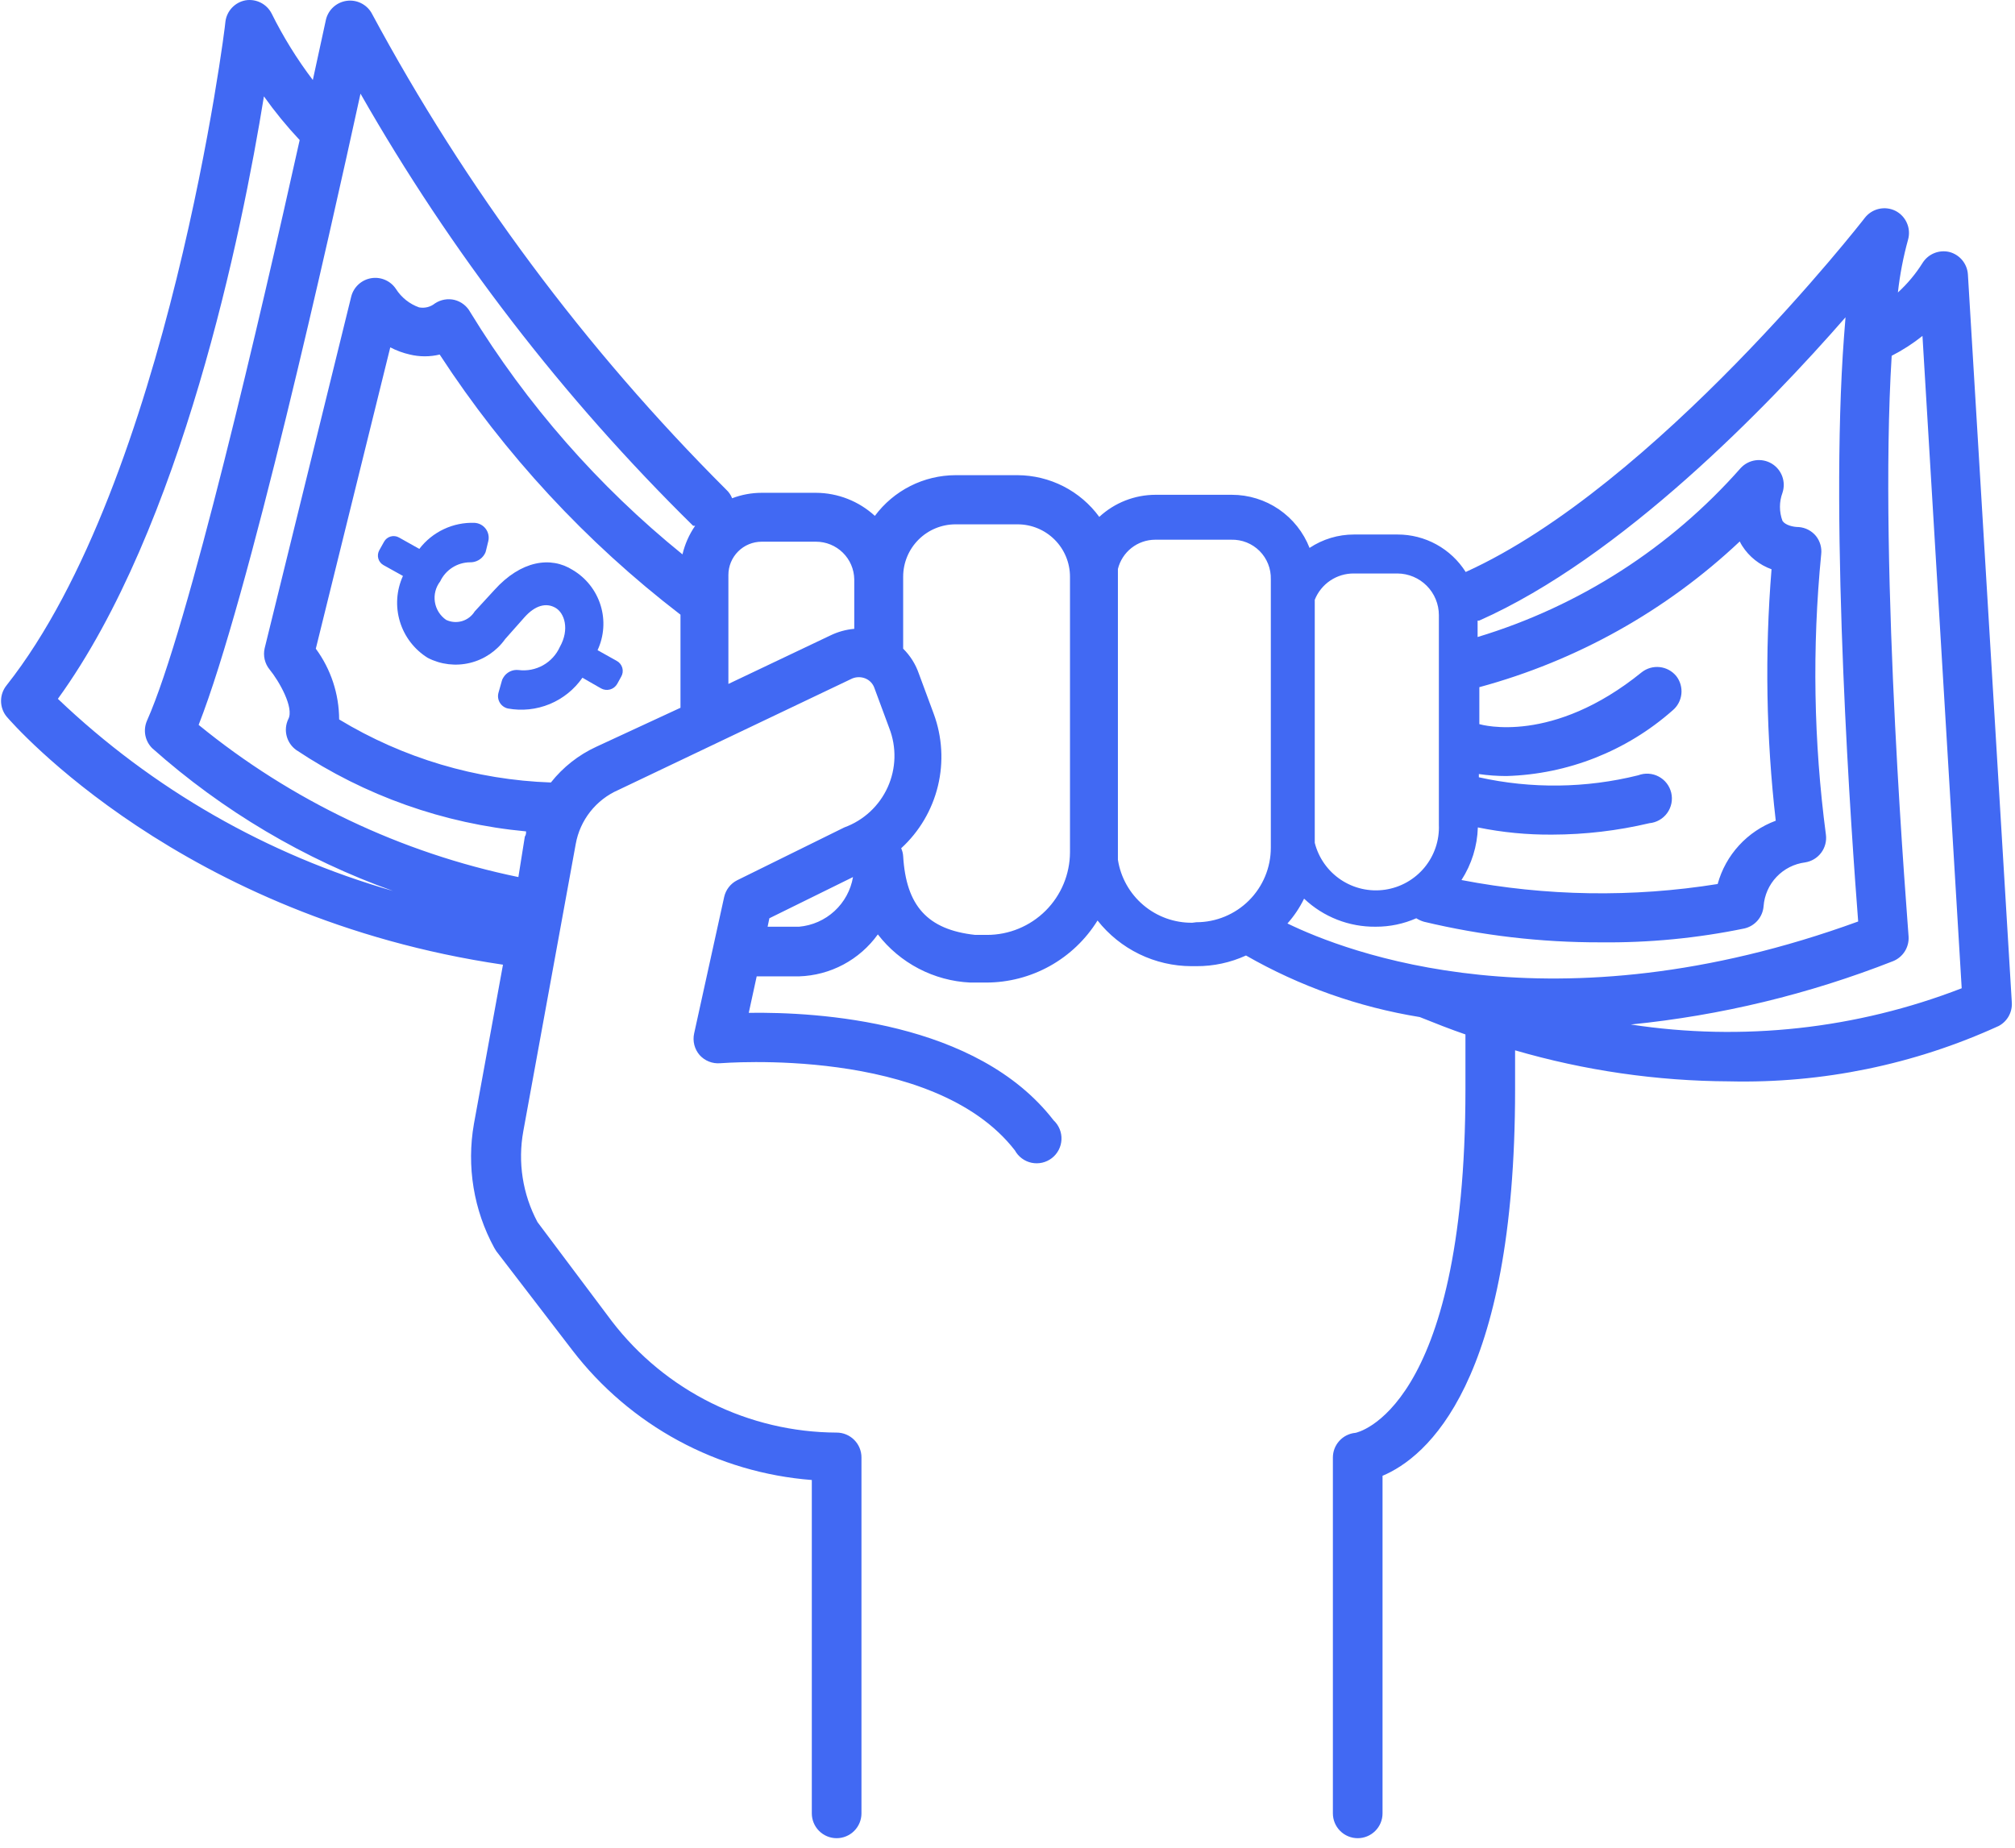 <?xml version="1.0" encoding="UTF-8"?> <svg xmlns="http://www.w3.org/2000/svg" width="181" height="166" viewBox="0 0 181 166" fill="none"> <path d="M44.401 53.011L42.639 54.929C42.38 55.349 41.975 55.658 41.502 55.798C41.029 55.937 40.521 55.898 40.075 55.687C39.806 55.501 39.577 55.262 39.403 54.985C39.229 54.708 39.114 54.398 39.064 54.074C39.014 53.751 39.03 53.42 39.112 53.104C39.194 52.787 39.339 52.49 39.54 52.231C39.779 51.722 40.157 51.291 40.63 50.987C41.104 50.683 41.653 50.519 42.216 50.514C42.481 50.521 42.743 50.457 42.975 50.327C43.206 50.198 43.399 50.008 43.531 49.778C43.599 49.669 43.644 49.548 43.665 49.421L43.866 48.596C43.908 48.405 43.908 48.207 43.866 48.016C43.824 47.825 43.74 47.646 43.621 47.491C43.502 47.336 43.351 47.208 43.177 47.118C43.004 47.028 42.812 46.977 42.617 46.968C41.665 46.936 40.719 47.131 39.858 47.539C38.997 47.946 38.245 48.553 37.666 49.31L35.838 48.284C35.725 48.221 35.601 48.18 35.473 48.165C35.345 48.15 35.215 48.16 35.09 48.196C34.966 48.231 34.85 48.29 34.748 48.37C34.647 48.451 34.563 48.55 34.5 48.663L34.076 49.421C33.947 49.646 33.912 49.913 33.978 50.164C34.045 50.415 34.209 50.629 34.433 50.759L36.195 51.74C35.608 53.028 35.511 54.486 35.922 55.84C36.332 57.195 37.222 58.353 38.425 59.099C39.594 59.702 40.942 59.862 42.22 59.55C43.498 59.239 44.621 58.477 45.382 57.404L47.121 55.442C48.08 54.372 49.061 54.126 49.886 54.595C50.712 55.063 51.18 56.535 50.288 58.118C49.974 58.814 49.445 59.392 48.779 59.765C48.112 60.138 47.344 60.288 46.586 60.192C46.313 60.159 46.037 60.207 45.791 60.33C45.546 60.453 45.341 60.645 45.204 60.883C45.14 60.978 45.095 61.084 45.07 61.195L44.78 62.221C44.737 62.37 44.724 62.527 44.744 62.681C44.764 62.836 44.815 62.984 44.894 63.118C44.974 63.252 45.08 63.368 45.206 63.459C45.332 63.55 45.475 63.615 45.627 63.648C46.89 63.878 48.192 63.739 49.379 63.249C50.565 62.758 51.585 61.937 52.317 60.883L53.989 61.842C54.235 61.979 54.525 62.014 54.797 61.939C55.068 61.864 55.299 61.685 55.439 61.441L55.796 60.794C55.866 60.675 55.912 60.542 55.93 60.405C55.948 60.267 55.938 60.128 55.9 59.995C55.862 59.861 55.798 59.737 55.711 59.629C55.625 59.521 55.517 59.432 55.394 59.367L53.677 58.408C54.265 57.144 54.362 55.708 53.95 54.377C53.538 53.046 52.646 51.916 51.447 51.205C49.485 49.956 46.809 50.336 44.401 53.011Z" fill="#4169F3"></path> <path d="M176.769 24.647C176.738 24.182 176.562 23.739 176.267 23.379C175.971 23.019 175.569 22.761 175.119 22.64C174.668 22.529 174.193 22.562 173.761 22.734C173.329 22.906 172.962 23.208 172.711 23.599C172.093 24.589 171.342 25.489 170.481 26.275C170.659 24.67 170.965 23.082 171.395 21.525C171.533 21.029 171.496 20.5 171.288 20.029C171.081 19.557 170.717 19.172 170.258 18.939C169.798 18.712 169.275 18.65 168.775 18.764C168.276 18.878 167.831 19.16 167.515 19.563C167.337 19.808 148.739 43.646 131.658 51.384C131.004 50.349 130.099 49.498 129.026 48.909C127.954 48.32 126.749 48.013 125.525 48.017H121.623C120.203 48.016 118.814 48.435 117.632 49.221C117.084 47.815 116.124 46.608 114.879 45.756C113.634 44.905 112.16 44.449 110.652 44.449H103.806C101.929 44.449 100.121 45.158 98.744 46.434C97.9 45.279 96.796 44.338 95.522 43.687C94.248 43.037 92.838 42.694 91.408 42.687H85.833C84.424 42.691 83.035 43.023 81.776 43.658C80.518 44.293 79.426 45.213 78.586 46.344C77.143 45.02 75.259 44.28 73.301 44.271H68.417C67.51 44.272 66.611 44.438 65.764 44.761C65.648 44.463 65.465 44.196 65.228 43.981C52.568 31.338 41.832 16.905 33.363 1.144C33.137 0.764 32.803 0.46 32.404 0.27C32.005 0.08 31.558 0.013 31.121 0.078C30.683 0.142 30.275 0.335 29.948 0.632C29.62 0.929 29.389 1.317 29.282 1.746L28.1 7.187C26.681 5.316 25.441 3.315 24.398 1.211C24.183 0.792 23.841 0.452 23.42 0.239C22.999 0.027 22.522 -0.047 22.057 0.029C21.595 0.114 21.171 0.343 20.846 0.684C20.522 1.024 20.314 1.458 20.251 1.924C20.251 2.348 15.1 43.222 0.583 61.575C0.266 61.97 0.094 62.462 0.094 62.968C0.094 63.475 0.266 63.967 0.583 64.362C1.23 65.12 16.349 82.425 45.181 86.661L42.572 100.955C41.9 104.772 42.544 108.703 44.401 112.105L44.579 112.395L51.425 121.314C53.992 124.653 57.232 127.415 60.936 129.42C64.639 131.426 68.723 132.63 72.922 132.955V162.902C72.922 163.494 73.157 164.061 73.575 164.479C73.993 164.897 74.56 165.132 75.151 165.132C75.743 165.132 76.31 164.897 76.728 164.479C77.147 164.061 77.382 163.494 77.382 162.902V130.925C77.382 130.334 77.147 129.767 76.728 129.349C76.31 128.93 75.743 128.695 75.151 128.695C71.249 128.68 67.401 127.772 63.903 126.041C60.405 124.309 57.349 121.8 54.971 118.705L48.281 109.786C46.944 107.28 46.496 104.395 47.01 101.602L51.715 75.824C51.904 74.76 52.354 73.76 53.023 72.912C53.692 72.064 54.56 71.394 55.55 70.963L76.556 60.95C76.935 60.795 77.359 60.795 77.738 60.95C77.924 61.027 78.092 61.142 78.23 61.288C78.369 61.434 78.475 61.608 78.541 61.798L79.879 65.41C80.21 66.26 80.368 67.167 80.344 68.079C80.32 68.991 80.114 69.888 79.738 70.719C79.362 71.55 78.824 72.298 78.155 72.918C77.486 73.538 76.7 74.018 75.843 74.33L66.21 79.08C65.919 79.228 65.664 79.439 65.463 79.698C65.263 79.956 65.122 80.255 65.05 80.574L62.352 92.838C62.277 93.177 62.282 93.53 62.367 93.866C62.452 94.203 62.615 94.516 62.842 94.778C63.073 95.036 63.36 95.237 63.681 95.364C64.002 95.492 64.349 95.543 64.693 95.514C64.872 95.514 83.848 93.909 91.162 103.341C91.317 103.625 91.531 103.871 91.791 104.064C92.05 104.257 92.348 104.391 92.664 104.457C92.98 104.523 93.307 104.519 93.622 104.447C93.937 104.374 94.232 104.234 94.487 104.036C94.742 103.838 94.951 103.587 95.1 103.3C95.249 103.013 95.333 102.698 95.348 102.375C95.363 102.052 95.307 101.73 95.185 101.431C95.063 101.132 94.877 100.863 94.641 100.643C87.751 91.723 73.479 90.898 67.258 90.987L67.971 87.71H71.784C73.173 87.666 74.532 87.303 75.758 86.65C76.984 85.996 78.043 85.069 78.853 83.941C79.84 85.22 81.093 86.269 82.525 87.016C83.957 87.763 85.535 88.19 87.148 88.267H88.576C90.581 88.267 92.554 87.755 94.306 86.78C96.058 85.804 97.532 84.397 98.588 82.692C99.593 83.967 100.873 84.998 102.333 85.709C103.792 86.419 105.394 86.791 107.017 86.795H107.463C109.002 86.803 110.524 86.476 111.923 85.836C116.751 88.603 122.039 90.476 127.532 91.367C128.915 91.924 130.275 92.459 131.635 92.927C131.635 94.511 131.635 96.139 131.635 97.856C131.635 126.845 121.779 128.718 121.757 128.718C121.201 128.768 120.684 129.025 120.308 129.438C119.933 129.851 119.725 130.389 119.728 130.948V162.902C119.728 163.494 119.963 164.061 120.381 164.479C120.799 164.897 121.366 165.132 121.958 165.132C122.549 165.132 123.116 164.897 123.534 164.479C123.953 164.061 124.188 163.494 124.188 162.902V132.576C128.112 130.925 136.095 124.325 136.095 97.856C136.095 96.674 136.095 95.626 136.095 94.355C142.349 96.176 148.826 97.114 155.34 97.142C163.677 97.338 171.95 95.637 179.534 92.169C179.907 91.971 180.217 91.671 180.426 91.304C180.635 90.937 180.736 90.518 180.716 90.096L176.769 24.647ZM165.776 28.505L165.642 30.222C164.326 47.615 166.355 75.579 166.913 82.781C139.418 92.794 120.843 85.48 115.647 82.96C116.245 82.288 116.747 81.538 117.141 80.73C118.879 82.377 121.191 83.282 123.585 83.25C124.837 83.255 126.075 82.996 127.22 82.492C127.435 82.627 127.668 82.732 127.911 82.804C133.105 84.045 138.427 84.666 143.766 84.654C148.11 84.702 152.446 84.284 156.7 83.406C157.162 83.298 157.579 83.045 157.887 82.684C158.196 82.323 158.382 81.873 158.417 81.399C158.491 80.416 158.902 79.489 159.58 78.774C160.259 78.059 161.163 77.6 162.141 77.474C162.719 77.386 163.24 77.073 163.59 76.605C163.939 76.138 164.091 75.554 164.014 74.977C162.912 66.628 162.77 58.181 163.59 49.801C163.625 49.508 163.602 49.212 163.521 48.929C163.441 48.646 163.305 48.381 163.122 48.151C162.932 47.921 162.698 47.731 162.434 47.593C162.17 47.456 161.88 47.372 161.583 47.348C161.048 47.348 160.357 47.169 160.112 46.79C159.811 45.977 159.811 45.084 160.112 44.271C160.274 43.787 160.266 43.263 160.089 42.785C159.912 42.307 159.577 41.904 159.139 41.643C158.701 41.383 158.186 41.28 157.682 41.352C157.177 41.424 156.713 41.667 156.365 42.041C150.053 49.204 141.867 54.463 132.728 57.226V55.755H132.862C145.639 50.091 158.751 36.555 165.776 28.505ZM132.75 74.33C134.951 74.78 137.194 74.997 139.44 74.977C142.376 74.97 145.302 74.626 148.159 73.951C148.476 73.921 148.783 73.824 149.059 73.665C149.335 73.507 149.574 73.292 149.76 73.034C149.946 72.775 150.074 72.48 150.137 72.168C150.199 71.856 150.194 71.534 150.122 71.224C150.049 70.915 149.912 70.624 149.718 70.371C149.524 70.119 149.278 69.911 148.997 69.762C148.716 69.612 148.406 69.525 148.089 69.505C147.771 69.485 147.453 69.534 147.156 69.647C142.462 70.815 137.561 70.876 132.84 69.826V69.536C133.659 69.655 134.487 69.714 135.315 69.714C140.823 69.556 146.101 67.473 150.233 63.827C150.683 63.456 150.969 62.925 151.032 62.345C151.094 61.766 150.928 61.185 150.568 60.727C150.197 60.278 149.665 59.991 149.086 59.928C148.507 59.866 147.926 60.033 147.468 60.393C139.44 66.904 133.13 65.12 132.884 65.053V61.731C141.64 59.359 149.675 54.863 156.276 48.641C156.342 48.78 156.416 48.914 156.499 49.043C157.121 50.013 158.046 50.75 159.13 51.139C158.519 58.663 158.646 66.229 159.509 73.728C158.251 74.193 157.121 74.952 156.214 75.941C155.306 76.929 154.647 78.12 154.291 79.414C146.658 80.638 138.87 80.518 131.279 79.057C132.191 77.645 132.699 76.01 132.75 74.33ZM121.601 51.518H125.525C126.515 51.524 127.462 51.921 128.16 52.623C128.858 53.325 129.249 54.274 129.249 55.264V74.085C129.308 75.485 128.846 76.857 127.952 77.936C127.057 79.014 125.795 79.724 124.409 79.926C123.022 80.129 121.61 79.81 120.445 79.032C119.279 78.253 118.444 77.071 118.1 75.713V53.882C118.379 53.178 118.866 52.575 119.495 52.153C120.124 51.731 120.866 51.51 121.623 51.518H121.601ZM62.263 47.236H62.441C61.906 48.013 61.52 48.883 61.304 49.801C53.754 43.686 47.306 36.325 42.238 28.037C42.091 27.768 41.891 27.532 41.649 27.344C41.407 27.156 41.13 27.02 40.833 26.944C40.534 26.872 40.223 26.862 39.919 26.916C39.616 26.97 39.328 27.085 39.071 27.256C38.873 27.415 38.643 27.529 38.397 27.591C38.151 27.652 37.894 27.66 37.644 27.613C36.789 27.309 36.059 26.728 35.57 25.963C35.334 25.605 34.999 25.322 34.606 25.15C34.213 24.977 33.778 24.921 33.355 24.99C32.931 25.058 32.536 25.247 32.217 25.535C31.898 25.822 31.669 26.195 31.557 26.61L23.774 58.23C23.697 58.562 23.697 58.908 23.774 59.241C23.851 59.573 24.004 59.883 24.22 60.148C25.045 61.151 26.45 63.582 25.893 64.608C25.669 65.079 25.618 65.614 25.749 66.119C25.879 66.624 26.183 67.068 26.606 67.373C32.774 71.489 39.871 74.003 47.255 74.687C47.255 74.843 47.255 74.999 47.144 75.155L46.564 78.79C36.028 76.616 26.174 71.927 17.843 65.12C22.302 53.77 29.505 21.592 32.382 8.413C40.509 22.667 50.564 35.731 62.263 47.236ZM23.707 8.659C24.688 10.037 25.761 11.349 26.918 12.583C23.417 28.327 16.884 56.491 13.204 64.741C13.024 65.153 12.972 65.61 13.055 66.051C13.139 66.493 13.354 66.899 13.673 67.216C19.992 72.84 27.336 77.194 35.303 80.038C24.02 76.804 13.691 70.882 5.199 62.779C16.326 47.415 21.745 20.812 23.707 8.659ZM53.566 67.083C51.972 67.817 50.574 68.917 49.485 70.294C42.765 70.062 36.216 68.112 30.464 64.63C30.456 62.343 29.722 60.117 28.368 58.275L35.057 31.203C35.614 31.495 36.206 31.712 36.819 31.85C37.699 32.062 38.616 32.062 39.495 31.85C45.332 40.807 52.646 48.709 61.125 55.219V63.582L53.566 67.083ZM74.572 57.093L65.429 61.441V51.652C65.429 51.259 65.506 50.871 65.656 50.508C65.807 50.146 66.027 49.816 66.304 49.539C66.582 49.261 66.911 49.041 67.274 48.891C67.636 48.741 68.025 48.663 68.417 48.663H73.301C74.2 48.663 75.064 49.016 75.706 49.646C76.348 50.275 76.717 51.132 76.735 52.031V56.491C75.983 56.556 75.25 56.761 74.572 57.093ZM71.784 83.25H68.952L69.109 82.492L76.623 78.79C76.421 79.963 75.838 81.036 74.962 81.843C74.087 82.649 72.97 83.144 71.784 83.25ZM96.113 76.56C96.107 78.531 95.32 80.42 93.924 81.812C92.527 83.204 90.636 83.986 88.665 83.986H87.594C83.313 83.517 81.395 81.376 81.128 76.917C81.113 76.67 81.053 76.428 80.949 76.203C82.582 74.706 83.731 72.757 84.251 70.605C84.771 68.453 84.639 66.194 83.871 64.117L82.533 60.504C82.242 59.663 81.762 58.9 81.128 58.275V51.808C81.128 50.56 81.624 49.363 82.506 48.481C83.388 47.598 84.585 47.103 85.833 47.103H91.408C92.656 47.103 93.852 47.598 94.735 48.481C95.617 49.363 96.113 50.56 96.113 51.808V76.56ZM107.106 82.893C105.496 82.912 103.933 82.35 102.705 81.309C101.476 80.269 100.663 78.82 100.417 77.229C100.417 77.006 100.417 76.783 100.417 76.56V51.808C100.417 51.562 100.417 51.362 100.417 51.116C100.601 50.368 101.03 49.702 101.636 49.225C102.242 48.748 102.99 48.488 103.761 48.485H110.607C111.076 48.473 111.543 48.556 111.979 48.73C112.414 48.904 112.81 49.165 113.142 49.496C113.473 49.828 113.734 50.224 113.908 50.66C114.082 51.095 114.165 51.562 114.153 52.031V76.159C114.153 77.933 113.448 79.634 112.193 80.889C110.939 82.143 109.237 82.848 107.463 82.848L107.106 82.893ZM146.487 92.035C154.56 91.229 162.483 89.315 170.035 86.349C170.475 86.175 170.849 85.865 171.102 85.464C171.354 85.063 171.473 84.592 171.44 84.119C171.44 83.718 168.719 51.339 169.923 31.961C170.902 31.461 171.829 30.863 172.688 30.177L174.45 59.479L176.212 88.78C166.758 92.445 156.509 93.568 146.487 92.035Z" fill="#4169F3"></path> </svg> 